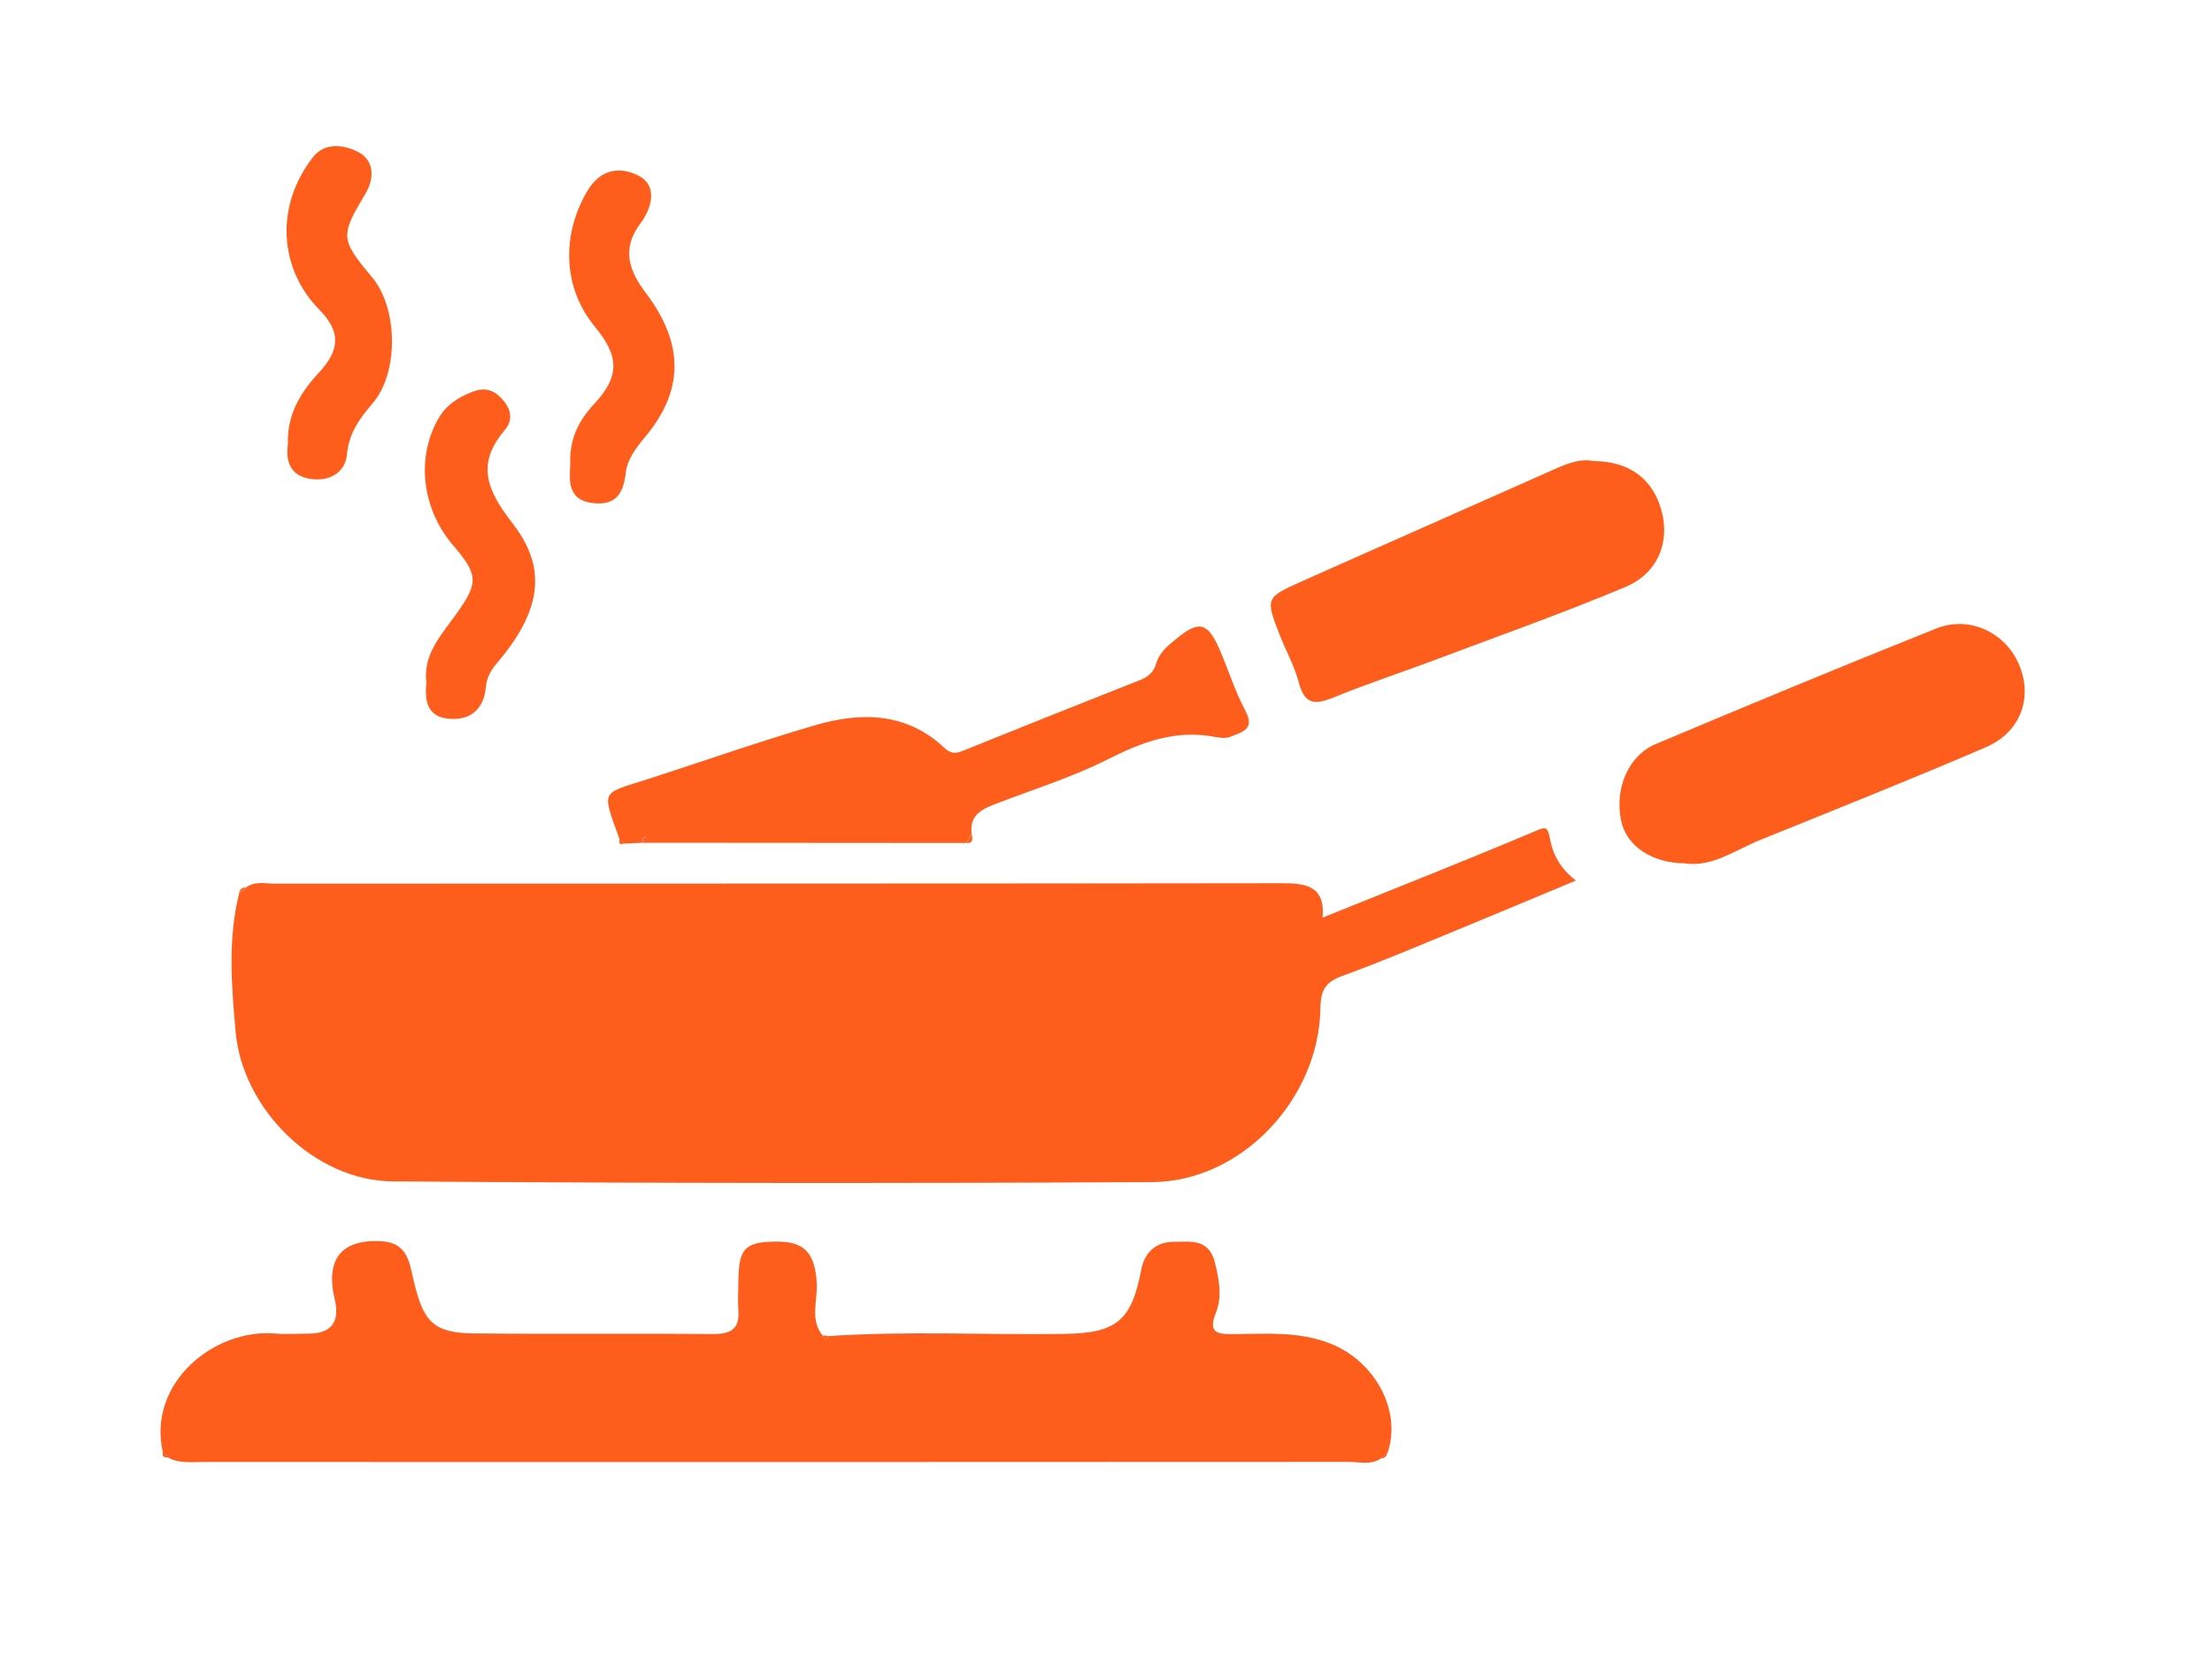 <?xml version="1.0" encoding="UTF-8"?>
<svg id="Layer_1" data-name="Layer 1" xmlns="http://www.w3.org/2000/svg" viewBox="0 0 190.29 142.71">
  <defs>
    <style>
      .cls-1 {
        fill: #fe5d1b;
      }
    </style>
  </defs>
  <path class="cls-1" d="m21.16,76.35c.77-.58,1.66-.33,2.5-.33,28.83-.01,57.67,0,86.5-.04,2.13,0,3.85.17,3.62,2.96,6.18-2.49,12.19-4.87,18.15-7.38,1-.42,1.19-.58,1.42.65.23,1.28.87,2.5,2.22,3.54-3.55,1.48-6.84,2.86-10.14,4.22-3.31,1.36-6.61,2.77-9.97,3.99-1.43.52-1.85,1.23-1.87,2.74-.1,7.82-6.77,14.95-14.47,14.99-21.77.12-43.55.1-65.32-.06-6.81-.05-12.95-6.28-13.53-12.87-.35-3.94-.69-7.98.31-11.93.2-.16.4-.32.59-.47Z"/>
  <path class="cls-1" d="m14,124.9c-1.32-5.91,4.4-10.63,9.68-10.18.94.08,1.89.01,2.83.01q2.99,0,2.28-2.98c-.82-3.47.63-5.17,4.04-4.97,2.28.13,2.4,1.92,2.75,3.37.85,3.59,1.7,4.52,5.21,4.56,6.87.07,13.74-.01,20.6.05,1.54.01,2.25-.49,2.13-2.07-.06-.77-.01-1.54,0-2.32.01-2.98.53-3.54,3.27-3.56,2.44-.02,3.34,1.01,3.47,3.62.08,1.49-.6,3.08.5,4.46.11.14.21.28.32.43.06-.13.11-.25.17-.38,6.77-.45,13.56-.09,20.33-.19,4.49-.06,5.77-1.16,6.6-5.53.26-1.4,1.2-2.4,2.81-2.39,1.48,0,3.02-.31,3.54,1.85.35,1.45.61,2.89.08,4.22-.7,1.74.05,1.88,1.46,1.87,2.79-.02,5.61-.26,8.32.79,3.88,1.5,6.2,5.78,4.99,9.37-.2.18-.4.36-.59.54-.87.58-1.84.29-2.76.29-32.85.02-65.71.02-98.56.01-1.02,0-2.07.14-3.03-.39-.15-.15-.29-.31-.44-.46Z"/>
  <path class="cls-1" d="m53.3,72.21c-1.56-4.39-1.66-3.86,2.54-5.22,4.75-1.54,9.46-3.19,14.24-4.59,3.95-1.16,7.87-1.14,11.12,1.9.77.72,1.23.45,1.95.16,5-2.02,10.01-4.02,15.03-6,.68-.27,1.11-.75,1.28-1.37.28-.99,1.04-1.57,1.74-2.14,1.93-1.6,2.68-1.41,3.68.84.78,1.76,1.33,3.63,2.24,5.32.9,1.67-.31,1.87-1.28,2.27-.37.15-.86.1-1.28.02-3.35-.66-6.26.4-9.24,1.91-3.03,1.53-6.31,2.56-9.5,3.78-1.23.47-2.42.93-2.24,2.6-.15.28-.3.55-.44.83-9.13,0-18.26-.01-27.39-.02-.05-.16-.07-.43-.16-.45-.37-.09-.28.26-.35.45-.53.02-1.05.04-1.58.07-.13-.12-.26-.24-.38-.36Z"/>
  <path class="cls-1" d="m145.01,74.27c-2.91,0-5.1-1.5-5.55-3.67-.57-2.74.59-5.58,2.97-6.59,8.03-3.38,16.07-6.72,24.16-9.95,2.81-1.12,5.89.34,7.07,3.04,1.25,2.85.21,5.87-2.82,7.18-6.42,2.76-12.92,5.35-19.4,7.97-2.15.87-4.11,2.35-6.44,2.03Z"/>
  <path class="cls-1" d="m137.06,39.66c3.14.02,5.16,1.56,5.89,4.33.7,2.66-.32,5.32-3.11,6.5-5.36,2.25-10.84,4.19-16.29,6.24-2.89,1.09-5.83,2.05-8.68,3.21-1.55.63-2.6.86-3.13-1.2-.37-1.43-1.13-2.76-1.67-4.16-1.21-3.13-1.21-3.17,1.97-4.59,7.26-3.24,14.54-6.44,21.81-9.68,1.11-.49,2.2-.87,3.21-.65Z"/>
  <path class="cls-1" d="m24.77,38.23c-.1-2.55,1.07-4.45,2.66-6.17,1.84-1.98,1.89-3.53.04-5.42-3.38-3.43-3.9-8.77-.57-13.09,1.08-1.4,2.8-1.07,3.97-.44,1.26.68,1.4,2.15.58,3.53-2.17,3.63-2.2,3.93.54,7.19,2.28,2.71,2.31,8.24.08,10.85-1.11,1.3-2.05,2.54-2.22,4.4-.15,1.62-1.56,2.37-3.18,2.11-1.71-.27-2.11-1.52-1.9-2.97Z"/>
  <path class="cls-1" d="m49.06,40.01c-.1-2.22.7-3.81,2.03-5.23,2.21-2.36,2.22-4.09.11-6.64-2.79-3.38-2.91-7.87-.7-11.67,1.23-2.11,3.07-2.11,4.53-1.3,1.58.88,1,2.81.07,4.04-1.69,2.23-.95,4.13.45,5.98,3.32,4.39,3.33,8.44-.16,12.53-.74.87-1.43,1.89-1.54,2.84-.21,1.89-.85,2.94-2.83,2.72-2.22-.24-2.02-1.94-1.97-3.26Z"/>
  <path class="cls-1" d="m36.68,58.77c-.32-2.44,1.26-4.12,2.5-5.85,1.97-2.74,2.04-3.4-.2-6.01-2.67-3.11-3.18-7.44-1.33-10.79.7-1.26,1.7-1.92,3.04-2.43,1.22-.46,1.98.01,2.63.78.63.74.84,1.66.1,2.53-2.44,2.88-1.59,5.1.63,7.96,2.47,3.19,3.23,6.76-1.23,12-.57.67-.94,1.26-1.03,2.2-.16,1.71-1.18,2.79-3.03,2.68-1.99-.11-2.24-1.49-2.08-3.08Z"/>
  <path class="cls-1" d="m55.26,72.51c.07-.19-.02-.54.35-.45.08.02.11.29.16.45-.17,0-.34,0-.5,0Z"/>
  <path class="cls-1" d="m83.15,72.53c.15-.28.3-.55.44-.83.02.36.24.84-.44.83Z"/>
  <path class="cls-1" d="m71.25,114.93c-.06.13-.11.25-.17.38-.11-.14-.21-.28-.32-.43.16.01.32.03.49.04Z"/>
  <path class="cls-1" d="m53.3,72.21c.13.12.26.24.38.36-.36.12-.46-.03-.38-.36Z"/>
  <path class="cls-1" d="m21.16,76.35c-.2.16-.4.32-.59.47.07-.32.25-.49.59-.47Z"/>
  <path class="cls-1" d="m14,124.9c.15.15.29.31.44.46-.35.04-.52-.09-.44-.46Z"/>
  <path class="cls-1" d="m118.79,125.45l.59-.54c-.08.31-.22.56-.59.54Z"/>
</svg>